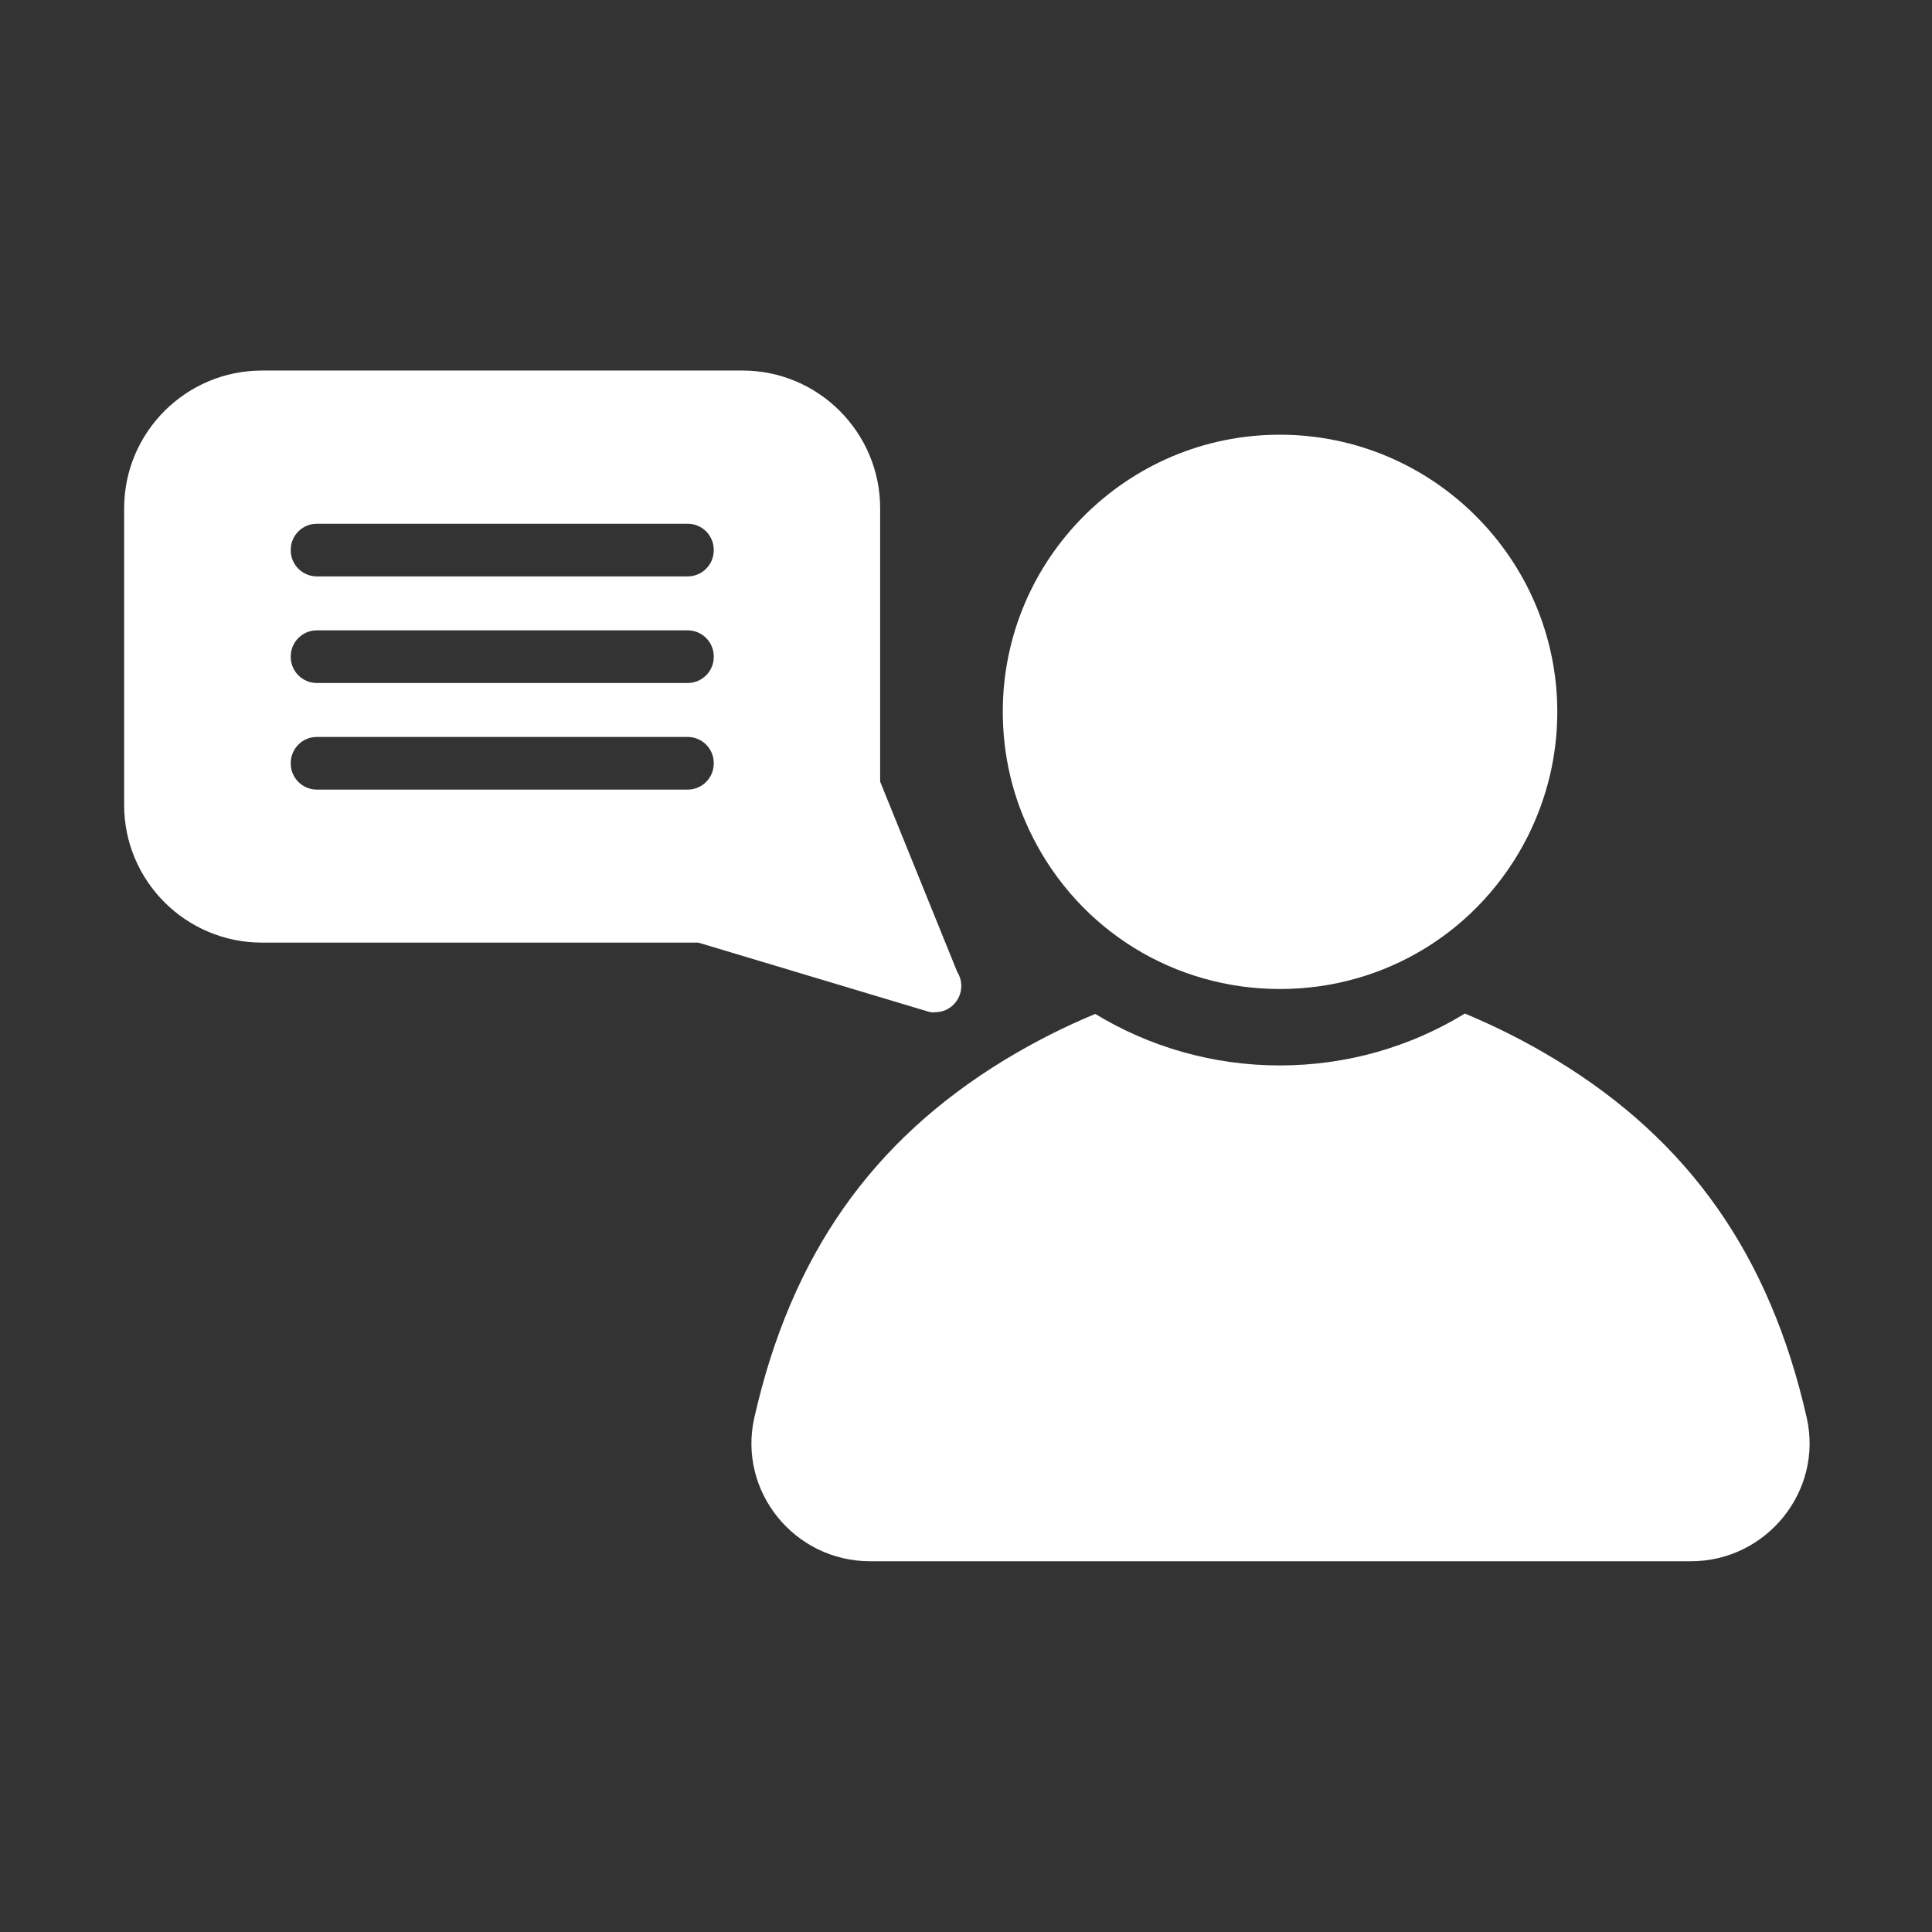 <?xml version="1.0" encoding="utf-8"?>
<!-- Generator: Adobe Illustrator 23.1.0, SVG Export Plug-In . SVG Version: 6.00 Build 0)  -->
<svg version="1.1" id="图层_1" xmlns="http://www.w3.org/2000/svg" xmlns:xlink="http://www.w3.org/1999/xlink" x="0px" y="0px"
	 viewBox="0 0 1024 1024" style="enable-background:new 0 0 1024 1024;" xml:space="preserve">
<rect x="0" y="0" width="1024" height="1024" fill="#333333" stroke="none"/>
<style type="text/css">
	.st0{fill:#FFFFFF;}
</style>
<g>
	<g>
		<path class="st0" d="M678.3,230.4c-81,0-146.8,65.9-146.8,146.8c0,23.1,5.2,45.3,15.6,66c25,49.9,75.3,81,131.3,81
			c55.9,0,106.2-31,131.4-81c10.3-20.7,15.6-42.9,15.6-66C825.3,296.3,759.3,230.4,678.3,230.4z"/>
		<path class="st0" d="M896.2,827.5c40,0,70.2-37.1,61.4-76.1C938,665,895,604.5,824.8,561.8c-16.2-9.9-32.4-17.9-48.4-24.6
			c-28.9,17.7-62.6,27.5-98.1,27.5c-35.4,0-69-9.8-97.8-27.3c-15.9,6.6-31.9,14.6-47.9,24.3C462.3,604.5,419.4,665,399.8,751.4
			c-8.8,39.1,21.3,76.1,61.4,76.1H896.2z"/>
	</g>
	<path class="st0" d="M507.3,515l-40.8-100.7V269.4c0-40.2-32.7-73-72.9-73H138.8c-40.2,0-73,32.7-73,73v157.3
		c0,40.2,32.7,72.9,73,72.9h231.3L491.4,536c1.3,0.4,2.6,0.6,3.4,0.6l0.4-0.1h0.6c7.6-0.1,13.7-6.3,13.7-13.9
		C509.5,520.1,508.9,517.6,507.3,515z M378.3,404.7c0,7.6-6.2,13.8-13.8,13.8H167.9c-7.6,0-13.8-6.2-13.8-13.8v-0.3
		c0-7.6,6.2-13.8,13.8-13.8h196.6c7.6,0,13.8,6.2,13.8,13.8V404.7z M378.3,348.2c0,7.6-6.2,13.8-13.8,13.8H167.9
		c-7.6,0-13.8-6.2-13.8-13.8v-0.3c0-7.6,6.2-13.8,13.8-13.8h196.6c7.6,0,13.8,6.2,13.8,13.8V348.2z M378.3,291.7
		c0,7.6-6.2,13.8-13.8,13.8H167.9c-7.6,0-13.8-6.2-13.8-13.8v-0.3c0-7.6,6.2-13.8,13.8-13.8h196.6c7.6,0,13.8,6.2,13.8,13.8V291.7z"
		/>
</g>
</svg>
